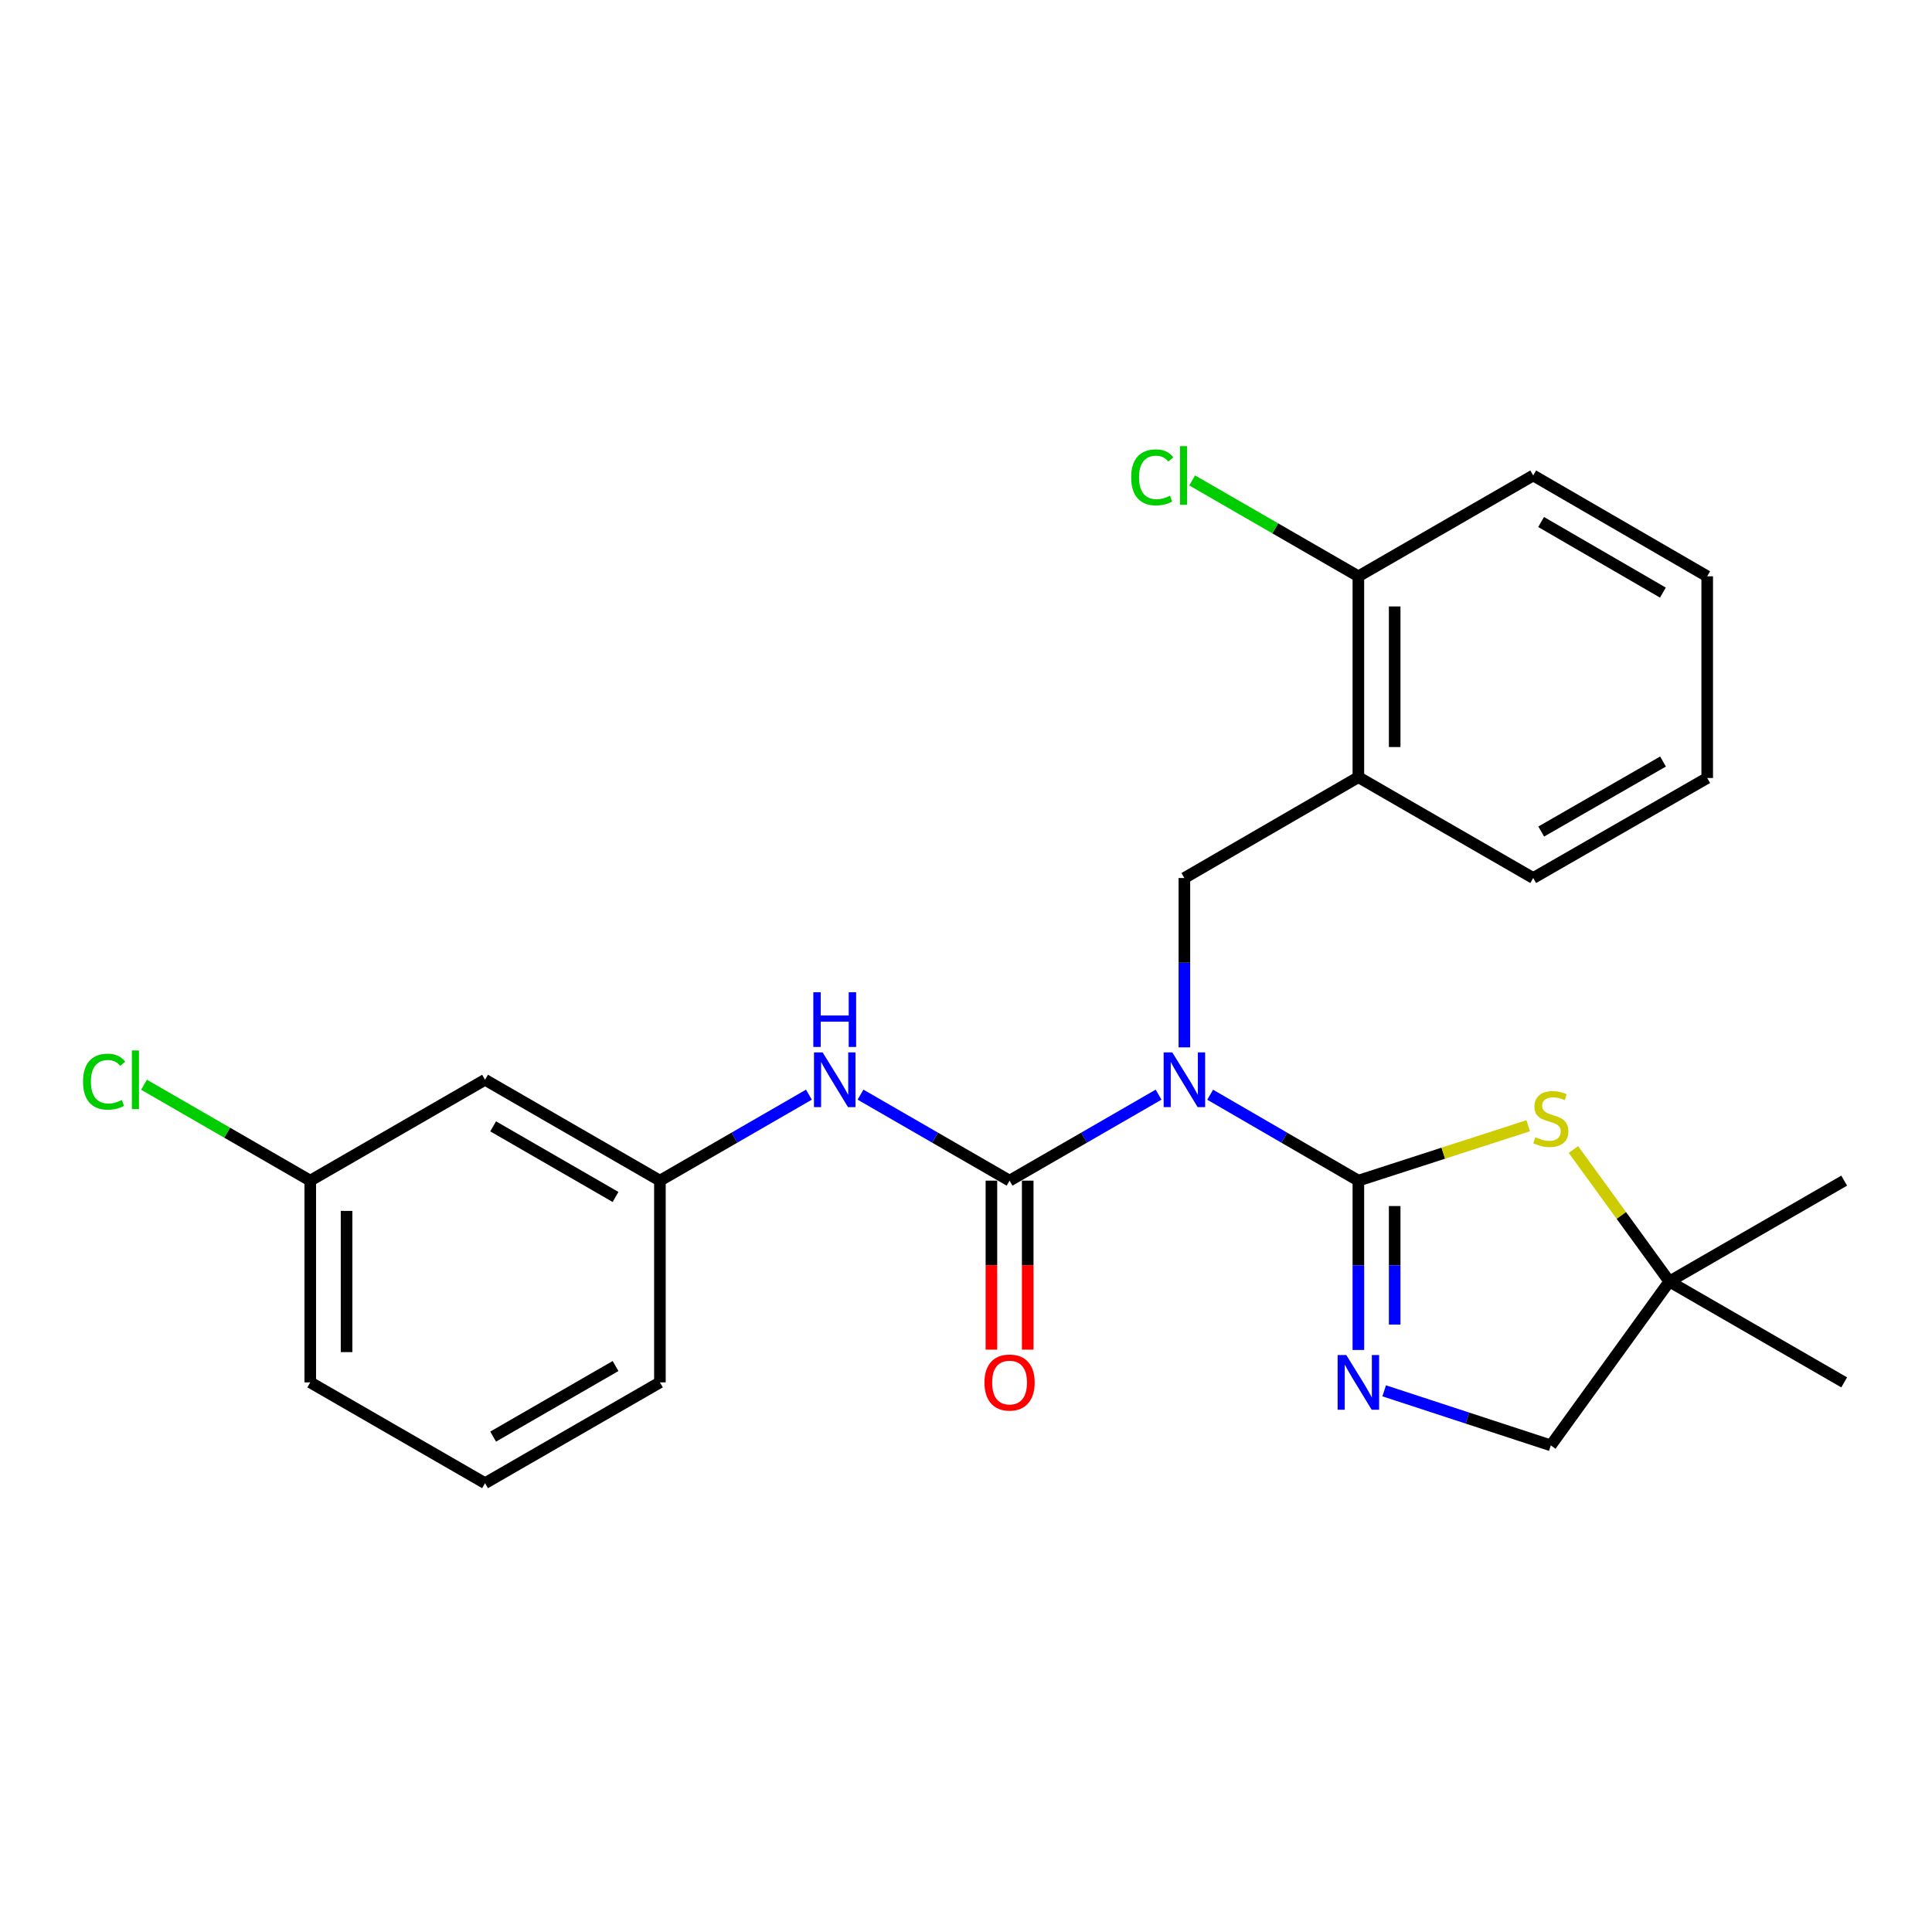 <?xml version='1.0' encoding='iso-8859-1'?>
<svg version='1.1' baseProfile='full'
              xmlns='http://www.w3.org/2000/svg'
                      xmlns:rdkit='http://www.rdkit.org/xml'
                      xmlns:xlink='http://www.w3.org/1999/xlink'
                  xml:space='preserve'
width='1000px' height='1000px' viewBox='0 0 1000 1000'>
<!-- END OF HEADER -->
<rect style='opacity:1.0;fill:#FFFFFF;stroke:none' width='1000' height='1000' x='0' y='0'> </rect>
<path class='bond-0' d='M 703.093,611.099 L 664.735,588.861' style='fill:none;fill-rule:evenodd;stroke:#000000;stroke-width:6px;stroke-linecap:butt;stroke-linejoin:miter;stroke-opacity:1' />
<path class='bond-0' d='M 664.735,588.861 L 626.378,566.623' style='fill:none;fill-rule:evenodd;stroke:#0000FF;stroke-width:6px;stroke-linecap:butt;stroke-linejoin:miter;stroke-opacity:1' />
<path class='bond-2' d='M 703.093,611.099 L 703.093,654.92' style='fill:none;fill-rule:evenodd;stroke:#000000;stroke-width:6px;stroke-linecap:butt;stroke-linejoin:miter;stroke-opacity:1' />
<path class='bond-2' d='M 703.093,654.92 L 703.093,698.741' style='fill:none;fill-rule:evenodd;stroke:#0000FF;stroke-width:6px;stroke-linecap:butt;stroke-linejoin:miter;stroke-opacity:1' />
<path class='bond-2' d='M 721.885,624.245 L 721.885,654.92' style='fill:none;fill-rule:evenodd;stroke:#000000;stroke-width:6px;stroke-linecap:butt;stroke-linejoin:miter;stroke-opacity:1' />
<path class='bond-2' d='M 721.885,654.92 L 721.885,685.595' style='fill:none;fill-rule:evenodd;stroke:#0000FF;stroke-width:6px;stroke-linecap:butt;stroke-linejoin:miter;stroke-opacity:1' />
<path class='bond-3' d='M 703.093,611.099 L 747.049,596.886' style='fill:none;fill-rule:evenodd;stroke:#000000;stroke-width:6px;stroke-linecap:butt;stroke-linejoin:miter;stroke-opacity:1' />
<path class='bond-3' d='M 747.049,596.886 L 791.006,582.673' style='fill:none;fill-rule:evenodd;stroke:#CCCC00;stroke-width:6px;stroke-linecap:butt;stroke-linejoin:miter;stroke-opacity:1' />
<path class='bond-1' d='M 599.684,566.592 L 561.117,588.845' style='fill:none;fill-rule:evenodd;stroke:#0000FF;stroke-width:6px;stroke-linecap:butt;stroke-linejoin:miter;stroke-opacity:1' />
<path class='bond-1' d='M 561.117,588.845 L 522.55,611.099' style='fill:none;fill-rule:evenodd;stroke:#000000;stroke-width:6px;stroke-linecap:butt;stroke-linejoin:miter;stroke-opacity:1' />
<path class='bond-4' d='M 613.035,542.117 L 613.035,498.291' style='fill:none;fill-rule:evenodd;stroke:#0000FF;stroke-width:6px;stroke-linecap:butt;stroke-linejoin:miter;stroke-opacity:1' />
<path class='bond-4' d='M 613.035,498.291 L 613.035,454.464' style='fill:none;fill-rule:evenodd;stroke:#000000;stroke-width:6px;stroke-linecap:butt;stroke-linejoin:miter;stroke-opacity:1' />
<path class='bond-5' d='M 522.55,611.099 L 483.978,588.845' style='fill:none;fill-rule:evenodd;stroke:#000000;stroke-width:6px;stroke-linecap:butt;stroke-linejoin:miter;stroke-opacity:1' />
<path class='bond-5' d='M 483.978,588.845 L 445.406,566.591' style='fill:none;fill-rule:evenodd;stroke:#0000FF;stroke-width:6px;stroke-linecap:butt;stroke-linejoin:miter;stroke-opacity:1' />
<path class='bond-8' d='M 513.154,611.099 L 513.154,654.84' style='fill:none;fill-rule:evenodd;stroke:#000000;stroke-width:6px;stroke-linecap:butt;stroke-linejoin:miter;stroke-opacity:1' />
<path class='bond-8' d='M 513.154,654.84 L 513.154,698.581' style='fill:none;fill-rule:evenodd;stroke:#FF0000;stroke-width:6px;stroke-linecap:butt;stroke-linejoin:miter;stroke-opacity:1' />
<path class='bond-8' d='M 531.946,611.099 L 531.946,654.84' style='fill:none;fill-rule:evenodd;stroke:#000000;stroke-width:6px;stroke-linecap:butt;stroke-linejoin:miter;stroke-opacity:1' />
<path class='bond-8' d='M 531.946,654.84 L 531.946,698.581' style='fill:none;fill-rule:evenodd;stroke:#FF0000;stroke-width:6px;stroke-linecap:butt;stroke-linejoin:miter;stroke-opacity:1' />
<path class='bond-11' d='M 716.453,719.886 L 759.578,734.007' style='fill:none;fill-rule:evenodd;stroke:#0000FF;stroke-width:6px;stroke-linecap:butt;stroke-linejoin:miter;stroke-opacity:1' />
<path class='bond-11' d='M 759.578,734.007 L 802.703,748.127' style='fill:none;fill-rule:evenodd;stroke:#000000;stroke-width:6px;stroke-linecap:butt;stroke-linejoin:miter;stroke-opacity:1' />
<path class='bond-7' d='M 814.392,594.974 L 839.221,629.137' style='fill:none;fill-rule:evenodd;stroke:#CCCC00;stroke-width:6px;stroke-linecap:butt;stroke-linejoin:miter;stroke-opacity:1' />
<path class='bond-7' d='M 839.221,629.137 L 864.05,663.3' style='fill:none;fill-rule:evenodd;stroke:#000000;stroke-width:6px;stroke-linecap:butt;stroke-linejoin:miter;stroke-opacity:1' />
<path class='bond-6' d='M 613.035,454.464 L 703.093,402.263' style='fill:none;fill-rule:evenodd;stroke:#000000;stroke-width:6px;stroke-linecap:butt;stroke-linejoin:miter;stroke-opacity:1' />
<path class='bond-9' d='M 418.702,566.592 L 380.135,588.845' style='fill:none;fill-rule:evenodd;stroke:#0000FF;stroke-width:6px;stroke-linecap:butt;stroke-linejoin:miter;stroke-opacity:1' />
<path class='bond-9' d='M 380.135,588.845 L 341.569,611.099' style='fill:none;fill-rule:evenodd;stroke:#000000;stroke-width:6px;stroke-linecap:butt;stroke-linejoin:miter;stroke-opacity:1' />
<path class='bond-10' d='M 703.093,402.263 L 703.093,298.299' style='fill:none;fill-rule:evenodd;stroke:#000000;stroke-width:6px;stroke-linecap:butt;stroke-linejoin:miter;stroke-opacity:1' />
<path class='bond-10' d='M 721.885,386.669 L 721.885,313.894' style='fill:none;fill-rule:evenodd;stroke:#000000;stroke-width:6px;stroke-linecap:butt;stroke-linejoin:miter;stroke-opacity:1' />
<path class='bond-16' d='M 703.093,402.263 L 793.589,454.464' style='fill:none;fill-rule:evenodd;stroke:#000000;stroke-width:6px;stroke-linecap:butt;stroke-linejoin:miter;stroke-opacity:1' />
<path class='bond-19' d='M 864.05,663.3 L 954.545,611.099' style='fill:none;fill-rule:evenodd;stroke:#000000;stroke-width:6px;stroke-linecap:butt;stroke-linejoin:miter;stroke-opacity:1' />
<path class='bond-20' d='M 864.05,663.3 L 954.545,715.512' style='fill:none;fill-rule:evenodd;stroke:#000000;stroke-width:6px;stroke-linecap:butt;stroke-linejoin:miter;stroke-opacity:1' />
<path class='bond-25' d='M 864.05,663.3 L 802.703,748.127' style='fill:none;fill-rule:evenodd;stroke:#000000;stroke-width:6px;stroke-linecap:butt;stroke-linejoin:miter;stroke-opacity:1' />
<path class='bond-12' d='M 341.569,611.099 L 251.062,558.887' style='fill:none;fill-rule:evenodd;stroke:#000000;stroke-width:6px;stroke-linecap:butt;stroke-linejoin:miter;stroke-opacity:1' />
<path class='bond-12' d='M 318.602,619.545 L 255.248,582.997' style='fill:none;fill-rule:evenodd;stroke:#000000;stroke-width:6px;stroke-linecap:butt;stroke-linejoin:miter;stroke-opacity:1' />
<path class='bond-18' d='M 341.569,611.099 L 341.569,715.512' style='fill:none;fill-rule:evenodd;stroke:#000000;stroke-width:6px;stroke-linecap:butt;stroke-linejoin:miter;stroke-opacity:1' />
<path class='bond-14' d='M 703.093,298.299 L 660.076,273.483' style='fill:none;fill-rule:evenodd;stroke:#000000;stroke-width:6px;stroke-linecap:butt;stroke-linejoin:miter;stroke-opacity:1' />
<path class='bond-14' d='M 660.076,273.483 L 617.059,248.666' style='fill:none;fill-rule:evenodd;stroke:#00CC00;stroke-width:6px;stroke-linecap:butt;stroke-linejoin:miter;stroke-opacity:1' />
<path class='bond-21' d='M 703.093,298.299 L 793.589,246.098' style='fill:none;fill-rule:evenodd;stroke:#000000;stroke-width:6px;stroke-linecap:butt;stroke-linejoin:miter;stroke-opacity:1' />
<path class='bond-13' d='M 251.062,558.887 L 160.587,611.099' style='fill:none;fill-rule:evenodd;stroke:#000000;stroke-width:6px;stroke-linecap:butt;stroke-linejoin:miter;stroke-opacity:1' />
<path class='bond-15' d='M 160.587,611.099 L 117.565,586.277' style='fill:none;fill-rule:evenodd;stroke:#000000;stroke-width:6px;stroke-linecap:butt;stroke-linejoin:miter;stroke-opacity:1' />
<path class='bond-15' d='M 117.565,586.277 L 74.543,561.456' style='fill:none;fill-rule:evenodd;stroke:#00CC00;stroke-width:6px;stroke-linecap:butt;stroke-linejoin:miter;stroke-opacity:1' />
<path class='bond-22' d='M 160.587,611.099 L 160.587,715.512' style='fill:none;fill-rule:evenodd;stroke:#000000;stroke-width:6px;stroke-linecap:butt;stroke-linejoin:miter;stroke-opacity:1' />
<path class='bond-22' d='M 179.38,626.761 L 179.38,699.85' style='fill:none;fill-rule:evenodd;stroke:#000000;stroke-width:6px;stroke-linecap:butt;stroke-linejoin:miter;stroke-opacity:1' />
<path class='bond-23' d='M 793.589,454.464 L 883.646,402.691' style='fill:none;fill-rule:evenodd;stroke:#000000;stroke-width:6px;stroke-linecap:butt;stroke-linejoin:miter;stroke-opacity:1' />
<path class='bond-23' d='M 797.731,430.406 L 860.771,394.165' style='fill:none;fill-rule:evenodd;stroke:#000000;stroke-width:6px;stroke-linecap:butt;stroke-linejoin:miter;stroke-opacity:1' />
<path class='bond-17' d='M 251.062,767.692 L 341.569,715.512' style='fill:none;fill-rule:evenodd;stroke:#000000;stroke-width:6px;stroke-linecap:butt;stroke-linejoin:miter;stroke-opacity:1' />
<path class='bond-17' d='M 255.252,743.584 L 318.606,707.058' style='fill:none;fill-rule:evenodd;stroke:#000000;stroke-width:6px;stroke-linecap:butt;stroke-linejoin:miter;stroke-opacity:1' />
<path class='bond-27' d='M 251.062,767.692 L 160.587,715.512' style='fill:none;fill-rule:evenodd;stroke:#000000;stroke-width:6px;stroke-linecap:butt;stroke-linejoin:miter;stroke-opacity:1' />
<path class='bond-26' d='M 793.589,246.098 L 883.646,298.299' style='fill:none;fill-rule:evenodd;stroke:#000000;stroke-width:6px;stroke-linecap:butt;stroke-linejoin:miter;stroke-opacity:1' />
<path class='bond-26' d='M 797.673,270.187 L 860.713,306.728' style='fill:none;fill-rule:evenodd;stroke:#000000;stroke-width:6px;stroke-linecap:butt;stroke-linejoin:miter;stroke-opacity:1' />
<path class='bond-24' d='M 883.646,402.691 L 883.646,298.299' style='fill:none;fill-rule:evenodd;stroke:#000000;stroke-width:6px;stroke-linecap:butt;stroke-linejoin:miter;stroke-opacity:1' />
<path  class='atom-1' d='M 606.775 544.727
L 616.055 559.727
Q 616.975 561.207, 618.455 563.887
Q 619.935 566.567, 620.015 566.727
L 620.015 544.727
L 623.775 544.727
L 623.775 573.047
L 619.895 573.047
L 609.935 556.647
Q 608.775 554.727, 607.535 552.527
Q 606.335 550.327, 605.975 549.647
L 605.975 573.047
L 602.295 573.047
L 602.295 544.727
L 606.775 544.727
' fill='#0000FF'/>
<path  class='atom-3' d='M 696.833 701.352
L 706.113 716.352
Q 707.033 717.832, 708.513 720.512
Q 709.993 723.192, 710.073 723.352
L 710.073 701.352
L 713.833 701.352
L 713.833 729.672
L 709.953 729.672
L 699.993 713.272
Q 698.833 711.352, 697.593 709.152
Q 696.393 706.952, 696.033 706.272
L 696.033 729.672
L 692.353 729.672
L 692.353 701.352
L 696.833 701.352
' fill='#0000FF'/>
<path  class='atom-4' d='M 794.703 588.611
Q 795.023 588.731, 796.343 589.291
Q 797.663 589.851, 799.103 590.211
Q 800.583 590.531, 802.023 590.531
Q 804.703 590.531, 806.263 589.251
Q 807.823 587.931, 807.823 585.651
Q 807.823 584.091, 807.023 583.131
Q 806.263 582.171, 805.063 581.651
Q 803.863 581.131, 801.863 580.531
Q 799.343 579.771, 797.823 579.051
Q 796.343 578.331, 795.263 576.811
Q 794.223 575.291, 794.223 572.731
Q 794.223 569.171, 796.623 566.971
Q 799.063 564.771, 803.863 564.771
Q 807.143 564.771, 810.863 566.331
L 809.943 569.411
Q 806.543 568.011, 803.983 568.011
Q 801.223 568.011, 799.703 569.171
Q 798.183 570.291, 798.223 572.251
Q 798.223 573.771, 798.983 574.691
Q 799.783 575.611, 800.903 576.131
Q 802.063 576.651, 803.983 577.251
Q 806.543 578.051, 808.063 578.851
Q 809.583 579.651, 810.663 581.291
Q 811.783 582.891, 811.783 585.651
Q 811.783 589.571, 809.143 591.691
Q 806.543 593.771, 802.183 593.771
Q 799.663 593.771, 797.743 593.211
Q 795.863 592.691, 793.623 591.771
L 794.703 588.611
' fill='#CCCC00'/>
<path  class='atom-6' d='M 425.794 544.727
L 435.074 559.727
Q 435.994 561.207, 437.474 563.887
Q 438.954 566.567, 439.034 566.727
L 439.034 544.727
L 442.794 544.727
L 442.794 573.047
L 438.914 573.047
L 428.954 556.647
Q 427.794 554.727, 426.554 552.527
Q 425.354 550.327, 424.994 549.647
L 424.994 573.047
L 421.314 573.047
L 421.314 544.727
L 425.794 544.727
' fill='#0000FF'/>
<path  class='atom-6' d='M 420.974 513.575
L 424.814 513.575
L 424.814 525.615
L 439.294 525.615
L 439.294 513.575
L 443.134 513.575
L 443.134 541.895
L 439.294 541.895
L 439.294 528.815
L 424.814 528.815
L 424.814 541.895
L 420.974 541.895
L 420.974 513.575
' fill='#0000FF'/>
<path  class='atom-9' d='M 509.55 715.592
Q 509.55 708.792, 512.91 704.992
Q 516.27 701.192, 522.55 701.192
Q 528.83 701.192, 532.19 704.992
Q 535.55 708.792, 535.55 715.592
Q 535.55 722.472, 532.15 726.392
Q 528.75 730.272, 522.55 730.272
Q 516.31 730.272, 512.91 726.392
Q 509.55 722.512, 509.55 715.592
M 522.55 727.072
Q 526.87 727.072, 529.19 724.192
Q 531.55 721.272, 531.55 715.592
Q 531.55 710.032, 529.19 707.232
Q 526.87 704.392, 522.55 704.392
Q 518.23 704.392, 515.87 707.192
Q 513.55 709.992, 513.55 715.592
Q 513.55 721.312, 515.87 724.192
Q 518.23 727.072, 522.55 727.072
' fill='#FF0000'/>
<path  class='atom-15' d='M 585.487 247.078
Q 585.487 240.038, 588.767 236.358
Q 592.087 232.638, 598.367 232.638
Q 604.207 232.638, 607.327 236.758
L 604.687 238.918
Q 602.407 235.918, 598.367 235.918
Q 594.087 235.918, 591.807 238.798
Q 589.567 241.638, 589.567 247.078
Q 589.567 252.678, 591.887 255.558
Q 594.247 258.438, 598.807 258.438
Q 601.927 258.438, 605.567 256.558
L 606.687 259.558
Q 605.207 260.518, 602.967 261.078
Q 600.727 261.638, 598.247 261.638
Q 592.087 261.638, 588.767 257.878
Q 585.487 254.118, 585.487 247.078
' fill='#00CC00'/>
<path  class='atom-15' d='M 610.767 230.918
L 614.447 230.918
L 614.447 261.278
L 610.767 261.278
L 610.767 230.918
' fill='#00CC00'/>
<path  class='atom-16' d='M 42.971 559.867
Q 42.971 552.827, 46.251 549.147
Q 49.571 545.427, 55.851 545.427
Q 61.691 545.427, 64.811 549.547
L 62.171 551.707
Q 59.891 548.707, 55.851 548.707
Q 51.571 548.707, 49.291 551.587
Q 47.051 554.427, 47.051 559.867
Q 47.051 565.467, 49.371 568.347
Q 51.731 571.227, 56.291 571.227
Q 59.411 571.227, 63.051 569.347
L 64.171 572.347
Q 62.691 573.307, 60.451 573.867
Q 58.211 574.427, 55.731 574.427
Q 49.571 574.427, 46.251 570.667
Q 42.971 566.907, 42.971 559.867
' fill='#00CC00'/>
<path  class='atom-16' d='M 68.251 543.707
L 71.931 543.707
L 71.931 574.067
L 68.251 574.067
L 68.251 543.707
' fill='#00CC00'/>
</svg>
